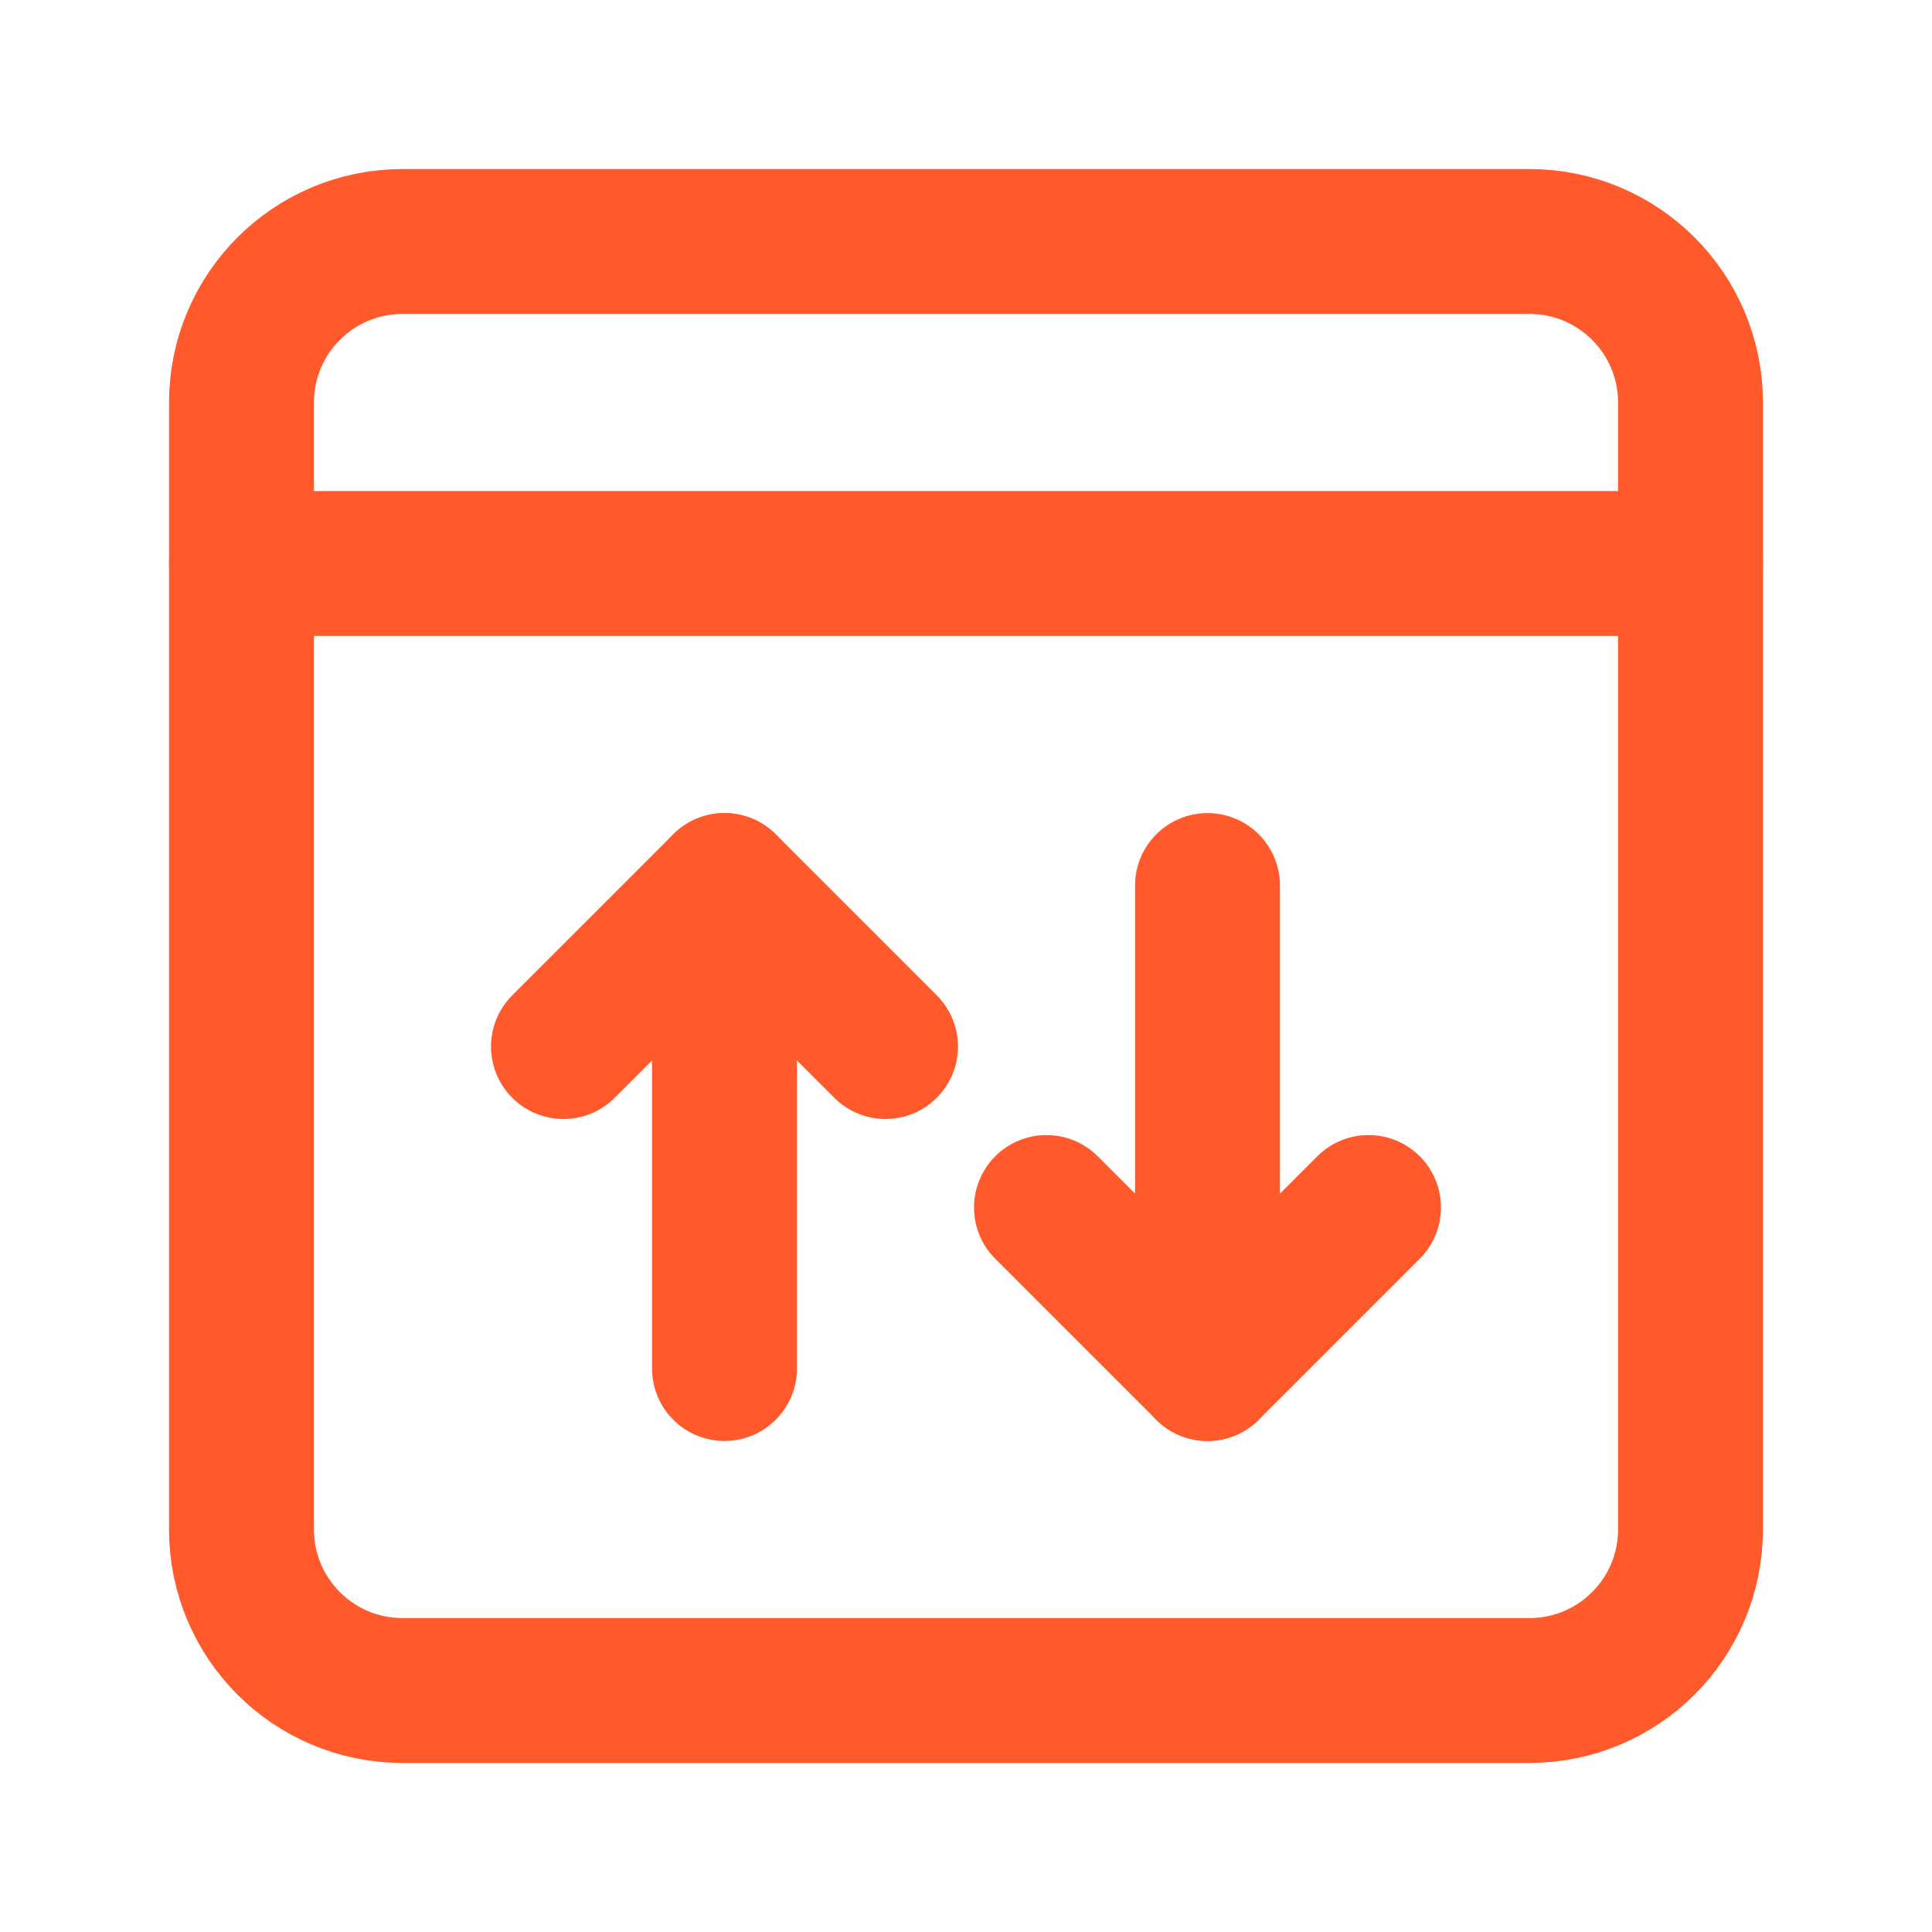 <svg width="20" height="20" viewBox="0 0 20 20" fill="none" xmlns="http://www.w3.org/2000/svg">
<path d="M10.833 12.5L12.5 14.167L14.167 12.5" stroke="#FF592C" stroke-width="1.5" stroke-linecap="round" stroke-linejoin="round"/>
<path d="M12.5 9.167V14.167" stroke="#FF592C" stroke-width="1.5" stroke-linecap="round" stroke-linejoin="round"/>
<path d="M9.167 10.834L7.5 9.167L5.833 10.834" stroke="#FF592C" stroke-width="1.5" stroke-linecap="round" stroke-linejoin="round"/>
<path d="M7.5 14.167V9.167" stroke="#FF592C" stroke-width="1.5" stroke-linecap="round" stroke-linejoin="round"/>
<path d="M17.5 5.833H2.5" stroke="#FF592C" stroke-width="1.5" stroke-linecap="round" stroke-linejoin="round"/>
<path d="M15.833 2.5H4.167C3.246 2.5 2.5 3.246 2.5 4.167V15.833C2.5 16.754 3.246 17.5 4.167 17.5H15.833C16.754 17.5 17.5 16.754 17.5 15.833V4.167C17.5 3.246 16.754 2.5 15.833 2.5Z" stroke="#FF592C" stroke-width="1.5" stroke-linecap="round" stroke-linejoin="round"/>
</svg>
